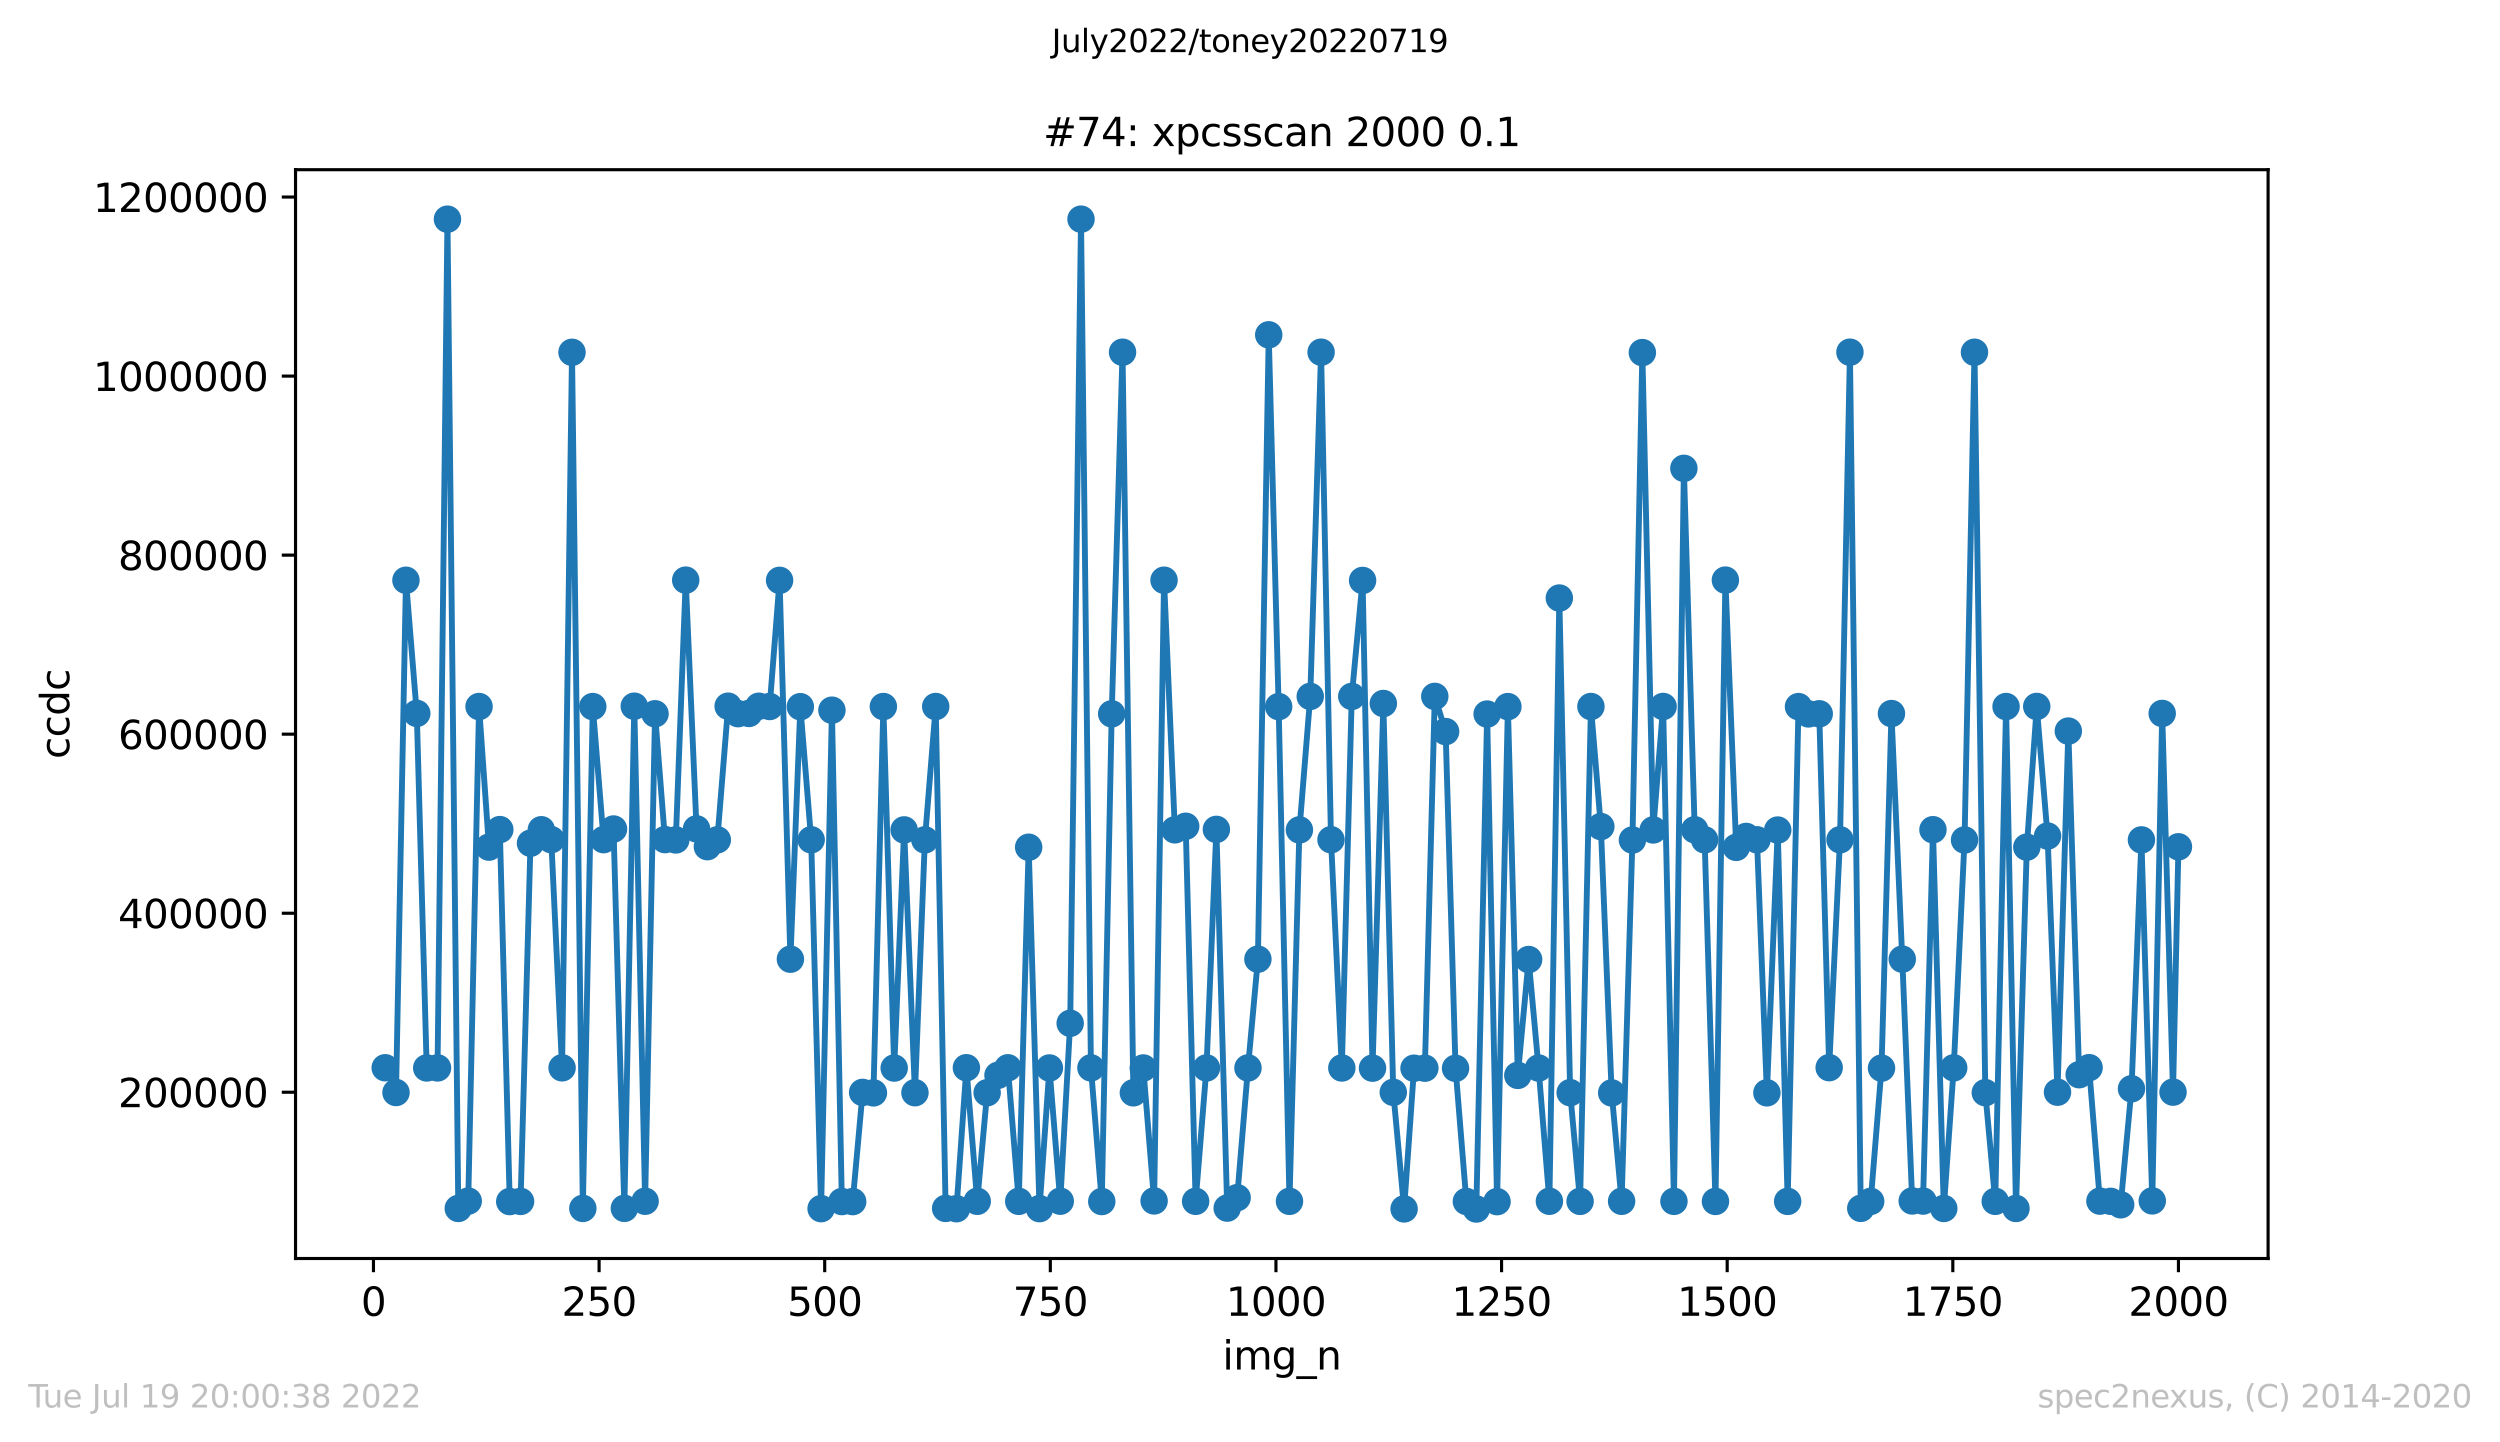 <?xml version="1.0" encoding="utf-8" standalone="no"?>
<!DOCTYPE svg PUBLIC "-//W3C//DTD SVG 1.1//EN"
  "http://www.w3.org/Graphics/SVG/1.1/DTD/svg11.dtd">
<svg xmlns:xlink="http://www.w3.org/1999/xlink" width="636.48pt" height="367.2pt" viewBox="0 0 636.48 367.2" xmlns="http://www.w3.org/2000/svg" version="1.1">
 <defs>
  <style type="text/css">*{stroke-linejoin: round; stroke-linecap: butt}</style>
 </defs>
 <g id="figure_1">
  <g id="patch_1">
   <path d="M 0 367.2 
L 636.48 367.2 
L 636.48 0 
L 0 0 
z
" style="fill: #ffffff"/>
  </g>
  <g id="axes_1">
   <g id="patch_2">
    <path d="M 75.24 320.4 
L 577.44 320.4 
L 577.44 43.2 
L 75.24 43.2 
z
" style="fill: #ffffff"/>
   </g>
   <g id="matplotlib.axis_1">
    <g id="xtick_1">
     <g id="line2d_1">
      <defs>
       <path id="m030864b916" d="M 0 0 
L 0 3.5 
" style="stroke: #000000; stroke-width: 0.8"/>
      </defs>
      <g>
       <use xlink:href="#m030864b916" x="95.08" y="320.4" style="stroke: #000000; stroke-width: 0.8"/>
      </g>
     </g>
     <g id="text_1">
      <!-- 0 -->
      <g transform="translate(91.899 334.998)scale(0.1 -0.1)">
       <defs>
        <path id="DejaVuSans-30" d="M 2034 4250 
Q 1547 4250 1301 3770 
Q 1056 3291 1056 2328 
Q 1056 1369 1301 889 
Q 1547 409 2034 409 
Q 2525 409 2770 889 
Q 3016 1369 3016 2328 
Q 3016 3291 2770 3770 
Q 2525 4250 2034 4250 
z
M 2034 4750 
Q 2819 4750 3233 4129 
Q 3647 3509 3647 2328 
Q 3647 1150 3233 529 
Q 2819 -91 2034 -91 
Q 1250 -91 836 529 
Q 422 1150 422 2328 
Q 422 3509 836 4129 
Q 1250 4750 2034 4750 
z
" transform="scale(0.016)"/>
       </defs>
       <use xlink:href="#DejaVuSans-30"/>
      </g>
     </g>
    </g>
    <g id="xtick_2">
     <g id="line2d_2">
      <g>
       <use xlink:href="#m030864b916" x="152.522" y="320.4" style="stroke: #000000; stroke-width: 0.8"/>
      </g>
     </g>
     <g id="text_2">
      <!-- 250 -->
      <g transform="translate(142.978 334.998)scale(0.1 -0.1)">
       <defs>
        <path id="DejaVuSans-32" d="M 1228 531 
L 3431 531 
L 3431 0 
L 469 0 
L 469 531 
Q 828 903 1448 1529 
Q 2069 2156 2228 2338 
Q 2531 2678 2651 2914 
Q 2772 3150 2772 3378 
Q 2772 3750 2511 3984 
Q 2250 4219 1831 4219 
Q 1534 4219 1204 4116 
Q 875 4013 500 3803 
L 500 4441 
Q 881 4594 1212 4672 
Q 1544 4750 1819 4750 
Q 2544 4750 2975 4387 
Q 3406 4025 3406 3419 
Q 3406 3131 3298 2873 
Q 3191 2616 2906 2266 
Q 2828 2175 2409 1742 
Q 1991 1309 1228 531 
z
" transform="scale(0.016)"/>
        <path id="DejaVuSans-35" d="M 691 4666 
L 3169 4666 
L 3169 4134 
L 1269 4134 
L 1269 2991 
Q 1406 3038 1543 3061 
Q 1681 3084 1819 3084 
Q 2600 3084 3056 2656 
Q 3513 2228 3513 1497 
Q 3513 744 3044 326 
Q 2575 -91 1722 -91 
Q 1428 -91 1123 -41 
Q 819 9 494 109 
L 494 744 
Q 775 591 1075 516 
Q 1375 441 1709 441 
Q 2250 441 2565 725 
Q 2881 1009 2881 1497 
Q 2881 1984 2565 2268 
Q 2250 2553 1709 2553 
Q 1456 2553 1204 2497 
Q 953 2441 691 2322 
L 691 4666 
z
" transform="scale(0.016)"/>
       </defs>
       <use xlink:href="#DejaVuSans-32"/>
       <use xlink:href="#DejaVuSans-35" x="63.623"/>
       <use xlink:href="#DejaVuSans-30" x="127.246"/>
      </g>
     </g>
    </g>
    <g id="xtick_3">
     <g id="line2d_3">
      <g>
       <use xlink:href="#m030864b916" x="209.963" y="320.4" style="stroke: #000000; stroke-width: 0.8"/>
      </g>
     </g>
     <g id="text_3">
      <!-- 500 -->
      <g transform="translate(200.42 334.998)scale(0.1 -0.1)">
       <use xlink:href="#DejaVuSans-35"/>
       <use xlink:href="#DejaVuSans-30" x="63.623"/>
       <use xlink:href="#DejaVuSans-30" x="127.246"/>
      </g>
     </g>
    </g>
    <g id="xtick_4">
     <g id="line2d_4">
      <g>
       <use xlink:href="#m030864b916" x="267.405" y="320.4" style="stroke: #000000; stroke-width: 0.8"/>
      </g>
     </g>
     <g id="text_4">
      <!-- 750 -->
      <g transform="translate(257.861 334.998)scale(0.1 -0.1)">
       <defs>
        <path id="DejaVuSans-37" d="M 525 4666 
L 3525 4666 
L 3525 4397 
L 1831 0 
L 1172 0 
L 2766 4134 
L 525 4134 
L 525 4666 
z
" transform="scale(0.016)"/>
       </defs>
       <use xlink:href="#DejaVuSans-37"/>
       <use xlink:href="#DejaVuSans-35" x="63.623"/>
       <use xlink:href="#DejaVuSans-30" x="127.246"/>
      </g>
     </g>
    </g>
    <g id="xtick_5">
     <g id="line2d_5">
      <g>
       <use xlink:href="#m030864b916" x="324.847" y="320.4" style="stroke: #000000; stroke-width: 0.8"/>
      </g>
     </g>
     <g id="text_5">
      <!-- 1000 -->
      <g transform="translate(312.122 334.998)scale(0.1 -0.1)">
       <defs>
        <path id="DejaVuSans-31" d="M 794 531 
L 1825 531 
L 1825 4091 
L 703 3866 
L 703 4441 
L 1819 4666 
L 2450 4666 
L 2450 531 
L 3481 531 
L 3481 0 
L 794 0 
L 794 531 
z
" transform="scale(0.016)"/>
       </defs>
       <use xlink:href="#DejaVuSans-31"/>
       <use xlink:href="#DejaVuSans-30" x="63.623"/>
       <use xlink:href="#DejaVuSans-30" x="127.246"/>
       <use xlink:href="#DejaVuSans-30" x="190.869"/>
      </g>
     </g>
    </g>
    <g id="xtick_6">
     <g id="line2d_6">
      <g>
       <use xlink:href="#m030864b916" x="382.288" y="320.4" style="stroke: #000000; stroke-width: 0.8"/>
      </g>
     </g>
     <g id="text_6">
      <!-- 1250 -->
      <g transform="translate(369.563 334.998)scale(0.1 -0.1)">
       <use xlink:href="#DejaVuSans-31"/>
       <use xlink:href="#DejaVuSans-32" x="63.623"/>
       <use xlink:href="#DejaVuSans-35" x="127.246"/>
       <use xlink:href="#DejaVuSans-30" x="190.869"/>
      </g>
     </g>
    </g>
    <g id="xtick_7">
     <g id="line2d_7">
      <g>
       <use xlink:href="#m030864b916" x="439.73" y="320.4" style="stroke: #000000; stroke-width: 0.8"/>
      </g>
     </g>
     <g id="text_7">
      <!-- 1500 -->
      <g transform="translate(427.005 334.998)scale(0.1 -0.1)">
       <use xlink:href="#DejaVuSans-31"/>
       <use xlink:href="#DejaVuSans-35" x="63.623"/>
       <use xlink:href="#DejaVuSans-30" x="127.246"/>
       <use xlink:href="#DejaVuSans-30" x="190.869"/>
      </g>
     </g>
    </g>
    <g id="xtick_8">
     <g id="line2d_8">
      <g>
       <use xlink:href="#m030864b916" x="497.171" y="320.4" style="stroke: #000000; stroke-width: 0.8"/>
      </g>
     </g>
     <g id="text_8">
      <!-- 1750 -->
      <g transform="translate(484.446 334.998)scale(0.1 -0.1)">
       <use xlink:href="#DejaVuSans-31"/>
       <use xlink:href="#DejaVuSans-37" x="63.623"/>
       <use xlink:href="#DejaVuSans-35" x="127.246"/>
       <use xlink:href="#DejaVuSans-30" x="190.869"/>
      </g>
     </g>
    </g>
    <g id="xtick_9">
     <g id="line2d_9">
      <g>
       <use xlink:href="#m030864b916" x="554.613" y="320.4" style="stroke: #000000; stroke-width: 0.8"/>
      </g>
     </g>
     <g id="text_9">
      <!-- 2000 -->
      <g transform="translate(541.888 334.998)scale(0.1 -0.1)">
       <use xlink:href="#DejaVuSans-32"/>
       <use xlink:href="#DejaVuSans-30" x="63.623"/>
       <use xlink:href="#DejaVuSans-30" x="127.246"/>
       <use xlink:href="#DejaVuSans-30" x="190.869"/>
      </g>
     </g>
    </g>
    <g id="text_10">
     <!-- img_n -->
     <g transform="translate(311.238 348.677)scale(0.1 -0.1)">
      <defs>
       <path id="DejaVuSans-69" d="M 603 3500 
L 1178 3500 
L 1178 0 
L 603 0 
L 603 3500 
z
M 603 4863 
L 1178 4863 
L 1178 4134 
L 603 4134 
L 603 4863 
z
" transform="scale(0.016)"/>
       <path id="DejaVuSans-6d" d="M 3328 2828 
Q 3544 3216 3844 3400 
Q 4144 3584 4550 3584 
Q 5097 3584 5394 3201 
Q 5691 2819 5691 2113 
L 5691 0 
L 5113 0 
L 5113 2094 
Q 5113 2597 4934 2840 
Q 4756 3084 4391 3084 
Q 3944 3084 3684 2787 
Q 3425 2491 3425 1978 
L 3425 0 
L 2847 0 
L 2847 2094 
Q 2847 2600 2669 2842 
Q 2491 3084 2119 3084 
Q 1678 3084 1418 2786 
Q 1159 2488 1159 1978 
L 1159 0 
L 581 0 
L 581 3500 
L 1159 3500 
L 1159 2956 
Q 1356 3278 1631 3431 
Q 1906 3584 2284 3584 
Q 2666 3584 2933 3390 
Q 3200 3197 3328 2828 
z
" transform="scale(0.016)"/>
       <path id="DejaVuSans-67" d="M 2906 1791 
Q 2906 2416 2648 2759 
Q 2391 3103 1925 3103 
Q 1463 3103 1205 2759 
Q 947 2416 947 1791 
Q 947 1169 1205 825 
Q 1463 481 1925 481 
Q 2391 481 2648 825 
Q 2906 1169 2906 1791 
z
M 3481 434 
Q 3481 -459 3084 -895 
Q 2688 -1331 1869 -1331 
Q 1566 -1331 1297 -1286 
Q 1028 -1241 775 -1147 
L 775 -588 
Q 1028 -725 1275 -790 
Q 1522 -856 1778 -856 
Q 2344 -856 2625 -561 
Q 2906 -266 2906 331 
L 2906 616 
Q 2728 306 2450 153 
Q 2172 0 1784 0 
Q 1141 0 747 490 
Q 353 981 353 1791 
Q 353 2603 747 3093 
Q 1141 3584 1784 3584 
Q 2172 3584 2450 3431 
Q 2728 3278 2906 2969 
L 2906 3500 
L 3481 3500 
L 3481 434 
z
" transform="scale(0.016)"/>
       <path id="DejaVuSans-5f" d="M 3263 -1063 
L 3263 -1509 
L -63 -1509 
L -63 -1063 
L 3263 -1063 
z
" transform="scale(0.016)"/>
       <path id="DejaVuSans-6e" d="M 3513 2113 
L 3513 0 
L 2938 0 
L 2938 2094 
Q 2938 2591 2744 2837 
Q 2550 3084 2163 3084 
Q 1697 3084 1428 2787 
Q 1159 2491 1159 1978 
L 1159 0 
L 581 0 
L 581 3500 
L 1159 3500 
L 1159 2956 
Q 1366 3272 1645 3428 
Q 1925 3584 2291 3584 
Q 2894 3584 3203 3211 
Q 3513 2838 3513 2113 
z
" transform="scale(0.016)"/>
      </defs>
      <use xlink:href="#DejaVuSans-69"/>
      <use xlink:href="#DejaVuSans-6d" x="27.783"/>
      <use xlink:href="#DejaVuSans-67" x="125.195"/>
      <use xlink:href="#DejaVuSans-5f" x="188.672"/>
      <use xlink:href="#DejaVuSans-6e" x="238.672"/>
     </g>
    </g>
   </g>
   <g id="matplotlib.axis_2">
    <g id="ytick_1">
     <g id="line2d_10">
      <defs>
       <path id="m5f4b73b785" d="M 0 0 
L -3.5 0 
" style="stroke: #000000; stroke-width: 0.8"/>
      </defs>
      <g>
       <use xlink:href="#m5f4b73b785" x="75.24" y="278.078" style="stroke: #000000; stroke-width: 0.8"/>
      </g>
     </g>
     <g id="text_11">
      <!-- 200000 -->
      <g transform="translate(30.065 281.877)scale(0.1 -0.1)">
       <use xlink:href="#DejaVuSans-32"/>
       <use xlink:href="#DejaVuSans-30" x="63.623"/>
       <use xlink:href="#DejaVuSans-30" x="127.246"/>
       <use xlink:href="#DejaVuSans-30" x="190.869"/>
       <use xlink:href="#DejaVuSans-30" x="254.492"/>
       <use xlink:href="#DejaVuSans-30" x="318.115"/>
      </g>
     </g>
    </g>
    <g id="ytick_2">
     <g id="line2d_11">
      <g>
       <use xlink:href="#m5f4b73b785" x="75.24" y="232.496" style="stroke: #000000; stroke-width: 0.8"/>
      </g>
     </g>
     <g id="text_12">
      <!-- 400000 -->
      <g transform="translate(30.065 236.295)scale(0.1 -0.1)">
       <defs>
        <path id="DejaVuSans-34" d="M 2419 4116 
L 825 1625 
L 2419 1625 
L 2419 4116 
z
M 2253 4666 
L 3047 4666 
L 3047 1625 
L 3713 1625 
L 3713 1100 
L 3047 1100 
L 3047 0 
L 2419 0 
L 2419 1100 
L 313 1100 
L 313 1709 
L 2253 4666 
z
" transform="scale(0.016)"/>
       </defs>
       <use xlink:href="#DejaVuSans-34"/>
       <use xlink:href="#DejaVuSans-30" x="63.623"/>
       <use xlink:href="#DejaVuSans-30" x="127.246"/>
       <use xlink:href="#DejaVuSans-30" x="190.869"/>
       <use xlink:href="#DejaVuSans-30" x="254.492"/>
       <use xlink:href="#DejaVuSans-30" x="318.115"/>
      </g>
     </g>
    </g>
    <g id="ytick_3">
     <g id="line2d_12">
      <g>
       <use xlink:href="#m5f4b73b785" x="75.24" y="186.914" style="stroke: #000000; stroke-width: 0.8"/>
      </g>
     </g>
     <g id="text_13">
      <!-- 600000 -->
      <g transform="translate(30.065 190.713)scale(0.1 -0.1)">
       <defs>
        <path id="DejaVuSans-36" d="M 2113 2584 
Q 1688 2584 1439 2293 
Q 1191 2003 1191 1497 
Q 1191 994 1439 701 
Q 1688 409 2113 409 
Q 2538 409 2786 701 
Q 3034 994 3034 1497 
Q 3034 2003 2786 2293 
Q 2538 2584 2113 2584 
z
M 3366 4563 
L 3366 3988 
Q 3128 4100 2886 4159 
Q 2644 4219 2406 4219 
Q 1781 4219 1451 3797 
Q 1122 3375 1075 2522 
Q 1259 2794 1537 2939 
Q 1816 3084 2150 3084 
Q 2853 3084 3261 2657 
Q 3669 2231 3669 1497 
Q 3669 778 3244 343 
Q 2819 -91 2113 -91 
Q 1303 -91 875 529 
Q 447 1150 447 2328 
Q 447 3434 972 4092 
Q 1497 4750 2381 4750 
Q 2619 4750 2861 4703 
Q 3103 4656 3366 4563 
z
" transform="scale(0.016)"/>
       </defs>
       <use xlink:href="#DejaVuSans-36"/>
       <use xlink:href="#DejaVuSans-30" x="63.623"/>
       <use xlink:href="#DejaVuSans-30" x="127.246"/>
       <use xlink:href="#DejaVuSans-30" x="190.869"/>
       <use xlink:href="#DejaVuSans-30" x="254.492"/>
       <use xlink:href="#DejaVuSans-30" x="318.115"/>
      </g>
     </g>
    </g>
    <g id="ytick_4">
     <g id="line2d_13">
      <g>
       <use xlink:href="#m5f4b73b785" x="75.24" y="141.332" style="stroke: #000000; stroke-width: 0.8"/>
      </g>
     </g>
     <g id="text_14">
      <!-- 800000 -->
      <g transform="translate(30.065 145.131)scale(0.1 -0.1)">
       <defs>
        <path id="DejaVuSans-38" d="M 2034 2216 
Q 1584 2216 1326 1975 
Q 1069 1734 1069 1313 
Q 1069 891 1326 650 
Q 1584 409 2034 409 
Q 2484 409 2743 651 
Q 3003 894 3003 1313 
Q 3003 1734 2745 1975 
Q 2488 2216 2034 2216 
z
M 1403 2484 
Q 997 2584 770 2862 
Q 544 3141 544 3541 
Q 544 4100 942 4425 
Q 1341 4750 2034 4750 
Q 2731 4750 3128 4425 
Q 3525 4100 3525 3541 
Q 3525 3141 3298 2862 
Q 3072 2584 2669 2484 
Q 3125 2378 3379 2068 
Q 3634 1759 3634 1313 
Q 3634 634 3220 271 
Q 2806 -91 2034 -91 
Q 1263 -91 848 271 
Q 434 634 434 1313 
Q 434 1759 690 2068 
Q 947 2378 1403 2484 
z
M 1172 3481 
Q 1172 3119 1398 2916 
Q 1625 2713 2034 2713 
Q 2441 2713 2670 2916 
Q 2900 3119 2900 3481 
Q 2900 3844 2670 4047 
Q 2441 4250 2034 4250 
Q 1625 4250 1398 4047 
Q 1172 3844 1172 3481 
z
" transform="scale(0.016)"/>
       </defs>
       <use xlink:href="#DejaVuSans-38"/>
       <use xlink:href="#DejaVuSans-30" x="63.623"/>
       <use xlink:href="#DejaVuSans-30" x="127.246"/>
       <use xlink:href="#DejaVuSans-30" x="190.869"/>
       <use xlink:href="#DejaVuSans-30" x="254.492"/>
       <use xlink:href="#DejaVuSans-30" x="318.115"/>
      </g>
     </g>
    </g>
    <g id="ytick_5">
     <g id="line2d_14">
      <g>
       <use xlink:href="#m5f4b73b785" x="75.24" y="95.75" style="stroke: #000000; stroke-width: 0.8"/>
      </g>
     </g>
     <g id="text_15">
      <!-- 1000000 -->
      <g transform="translate(23.703 99.549)scale(0.1 -0.1)">
       <use xlink:href="#DejaVuSans-31"/>
       <use xlink:href="#DejaVuSans-30" x="63.623"/>
       <use xlink:href="#DejaVuSans-30" x="127.246"/>
       <use xlink:href="#DejaVuSans-30" x="190.869"/>
       <use xlink:href="#DejaVuSans-30" x="254.492"/>
       <use xlink:href="#DejaVuSans-30" x="318.115"/>
       <use xlink:href="#DejaVuSans-30" x="381.738"/>
      </g>
     </g>
    </g>
    <g id="ytick_6">
     <g id="line2d_15">
      <g>
       <use xlink:href="#m5f4b73b785" x="75.24" y="50.168" style="stroke: #000000; stroke-width: 0.8"/>
      </g>
     </g>
     <g id="text_16">
      <!-- 1200000 -->
      <g transform="translate(23.703 53.967)scale(0.1 -0.1)">
       <use xlink:href="#DejaVuSans-31"/>
       <use xlink:href="#DejaVuSans-32" x="63.623"/>
       <use xlink:href="#DejaVuSans-30" x="127.246"/>
       <use xlink:href="#DejaVuSans-30" x="190.869"/>
       <use xlink:href="#DejaVuSans-30" x="254.492"/>
       <use xlink:href="#DejaVuSans-30" x="318.115"/>
       <use xlink:href="#DejaVuSans-30" x="381.738"/>
      </g>
     </g>
    </g>
    <g id="text_17">
     <!-- ccdc -->
     <g transform="translate(17.623 193.222)rotate(-90)scale(0.1 -0.1)">
      <defs>
       <path id="DejaVuSans-63" d="M 3122 3366 
L 3122 2828 
Q 2878 2963 2633 3030 
Q 2388 3097 2138 3097 
Q 1578 3097 1268 2742 
Q 959 2388 959 1747 
Q 959 1106 1268 751 
Q 1578 397 2138 397 
Q 2388 397 2633 464 
Q 2878 531 3122 666 
L 3122 134 
Q 2881 22 2623 -34 
Q 2366 -91 2075 -91 
Q 1284 -91 818 406 
Q 353 903 353 1747 
Q 353 2603 823 3093 
Q 1294 3584 2113 3584 
Q 2378 3584 2631 3529 
Q 2884 3475 3122 3366 
z
" transform="scale(0.016)"/>
       <path id="DejaVuSans-64" d="M 2906 2969 
L 2906 4863 
L 3481 4863 
L 3481 0 
L 2906 0 
L 2906 525 
Q 2725 213 2448 61 
Q 2172 -91 1784 -91 
Q 1150 -91 751 415 
Q 353 922 353 1747 
Q 353 2572 751 3078 
Q 1150 3584 1784 3584 
Q 2172 3584 2448 3432 
Q 2725 3281 2906 2969 
z
M 947 1747 
Q 947 1113 1208 752 
Q 1469 391 1925 391 
Q 2381 391 2643 752 
Q 2906 1113 2906 1747 
Q 2906 2381 2643 2742 
Q 2381 3103 1925 3103 
Q 1469 3103 1208 2742 
Q 947 2381 947 1747 
z
" transform="scale(0.016)"/>
      </defs>
      <use xlink:href="#DejaVuSans-63"/>
      <use xlink:href="#DejaVuSans-63" x="54.98"/>
      <use xlink:href="#DejaVuSans-64" x="109.961"/>
      <use xlink:href="#DejaVuSans-63" x="173.438"/>
     </g>
    </g>
   </g>
   <g id="line2d_16">
    <path d="M 98.067 271.844 
L 100.824 278.144 
L 103.352 147.73 
L 106.109 181.623 
L 108.637 271.89 
L 111.394 271.878 
L 113.921 55.803 
L 116.678 307.659 
L 119.206 305.781 
L 121.963 179.879 
L 124.49 215.672 
L 127.248 211.209 
L 129.775 305.906 
L 132.532 305.87 
L 135.06 214.675 
L 137.817 211.246 
L 140.344 213.778 
L 143.101 271.857 
L 145.629 89.696 
L 148.386 307.651 
L 150.913 179.891 
L 153.671 213.769 
L 156.198 211.057 
L 158.955 307.635 
L 161.483 179.794 
L 164.24 305.826 
L 166.767 181.721 
L 169.295 213.756 
L 172.052 213.84 
L 174.579 147.698 
L 177.337 211.022 
L 180.094 215.554 
L 182.621 213.814 
L 185.378 179.792 
L 187.906 181.694 
L 190.663 181.639 
L 193.19 179.806 
L 195.948 179.871 
L 198.475 147.751 
L 201.232 244.206 
L 203.76 179.92 
L 206.517 213.802 
L 209.044 307.712 
L 211.802 180.81 
L 214.329 305.909 
L 217.086 305.917 
L 219.614 278.117 
L 222.371 278.234 
L 224.898 179.879 
L 227.655 271.916 
L 230.183 211.288 
L 232.94 278.193 
L 235.467 213.822 
L 238.225 179.878 
L 240.752 307.651 
L 243.509 307.725 
L 246.037 271.834 
L 248.794 305.842 
L 251.321 278.199 
L 254.079 273.768 
L 256.606 271.851 
L 259.363 305.85 
L 261.891 215.7 
L 264.648 307.71 
L 267.175 271.896 
L 269.932 305.818 
L 272.46 260.524 
L 275.217 55.8 
L 277.744 271.87 
L 280.502 305.899 
L 283.029 181.733 
L 285.786 89.673 
L 288.543 278.221 
L 291.071 271.898 
L 293.828 305.745 
L 296.356 147.718 
L 299.113 211.271 
L 301.87 210.36 
L 304.397 305.845 
L 307.155 271.885 
L 309.682 211.152 
L 312.439 307.573 
L 314.967 304.916 
L 317.724 271.886 
L 320.251 244.196 
L 323.008 85.241 
L 325.536 179.9 
L 328.293 305.85 
L 330.82 211.291 
L 333.578 177.303 
L 336.335 89.666 
L 338.862 213.789 
L 341.619 271.897 
L 344.147 177.306 
L 346.904 147.781 
L 349.432 271.945 
L 352.189 179.106 
L 354.716 278.098 
L 357.473 307.776 
L 360.001 271.961 
L 362.758 271.951 
L 365.285 177.296 
L 368.043 186.256 
L 370.57 271.985 
L 373.327 305.884 
L 375.855 307.8 
L 378.612 181.794 
L 381.139 305.927 
L 383.896 179.897 
L 386.424 273.784 
L 389.181 244.291 
L 391.708 271.916 
L 394.466 305.832 
L 396.993 152.255 
L 399.75 278.182 
L 402.278 305.856 
L 405.035 179.878 
L 407.562 210.434 
L 410.32 278.244 
L 412.847 305.838 
L 415.604 213.865 
L 418.132 89.765 
L 420.889 211.294 
L 423.416 179.863 
L 426.173 305.852 
L 428.701 119.234 
L 431.458 211.253 
L 433.985 213.809 
L 436.743 305.875 
L 439.27 147.692 
L 442.027 215.732 
L 444.555 212.951 
L 447.312 213.807 
L 449.839 278.223 
L 452.597 211.327 
L 455.124 305.86 
L 457.881 179.9 
L 460.409 181.752 
L 463.166 181.728 
L 465.693 271.817 
L 468.45 213.802 
L 470.978 89.669 
L 473.735 307.636 
L 476.262 305.858 
L 479.02 271.936 
L 481.547 181.67 
L 484.304 244.193 
L 486.832 305.753 
L 489.589 305.78 
L 492.116 211.24 
L 494.874 307.664 
L 497.401 271.863 
L 500.158 213.853 
L 502.686 89.684 
L 505.443 278.185 
L 507.97 305.851 
L 510.727 179.879 
L 513.255 307.665 
L 516.012 215.679 
L 518.539 179.858 
L 521.297 212.847 
L 523.824 278.066 
L 526.581 186.13 
L 529.338 273.61 
L 531.866 271.822 
L 534.623 305.796 
L 537.38 305.855 
L 539.908 306.731 
L 542.665 277.196 
L 545.192 213.831 
L 547.95 305.735 
L 550.477 181.638 
L 553.234 278.049 
L 554.613 215.586 
L 554.613 215.586 
" clip-path="url(#pfcffccefd2)" style="fill: none; stroke: #1f77b4; stroke-width: 1.5; stroke-linecap: square"/>
    <defs>
     <path id="m203ebe26e0" d="M 0 3 
C 0.796 3 1.559 2.684 2.121 2.121 
C 2.684 1.559 3 0.796 3 0 
C 3 -0.796 2.684 -1.559 2.121 -2.121 
C 1.559 -2.684 0.796 -3 0 -3 
C -0.796 -3 -1.559 -2.684 -2.121 -2.121 
C -2.684 -1.559 -3 -0.796 -3 0 
C -3 0.796 -2.684 1.559 -2.121 2.121 
C -1.559 2.684 -0.796 3 0 3 
z
" style="stroke: #1f77b4"/>
    </defs>
    <g clip-path="url(#pfcffccefd2)">
     <use xlink:href="#m203ebe26e0" x="98.067" y="271.844" style="fill: #1f77b4; stroke: #1f77b4"/>
     <use xlink:href="#m203ebe26e0" x="100.824" y="278.144" style="fill: #1f77b4; stroke: #1f77b4"/>
     <use xlink:href="#m203ebe26e0" x="103.352" y="147.73" style="fill: #1f77b4; stroke: #1f77b4"/>
     <use xlink:href="#m203ebe26e0" x="106.109" y="181.623" style="fill: #1f77b4; stroke: #1f77b4"/>
     <use xlink:href="#m203ebe26e0" x="108.637" y="271.89" style="fill: #1f77b4; stroke: #1f77b4"/>
     <use xlink:href="#m203ebe26e0" x="111.394" y="271.878" style="fill: #1f77b4; stroke: #1f77b4"/>
     <use xlink:href="#m203ebe26e0" x="113.921" y="55.803" style="fill: #1f77b4; stroke: #1f77b4"/>
     <use xlink:href="#m203ebe26e0" x="116.678" y="307.659" style="fill: #1f77b4; stroke: #1f77b4"/>
     <use xlink:href="#m203ebe26e0" x="119.206" y="305.781" style="fill: #1f77b4; stroke: #1f77b4"/>
     <use xlink:href="#m203ebe26e0" x="121.963" y="179.879" style="fill: #1f77b4; stroke: #1f77b4"/>
     <use xlink:href="#m203ebe26e0" x="124.49" y="215.672" style="fill: #1f77b4; stroke: #1f77b4"/>
     <use xlink:href="#m203ebe26e0" x="127.248" y="211.209" style="fill: #1f77b4; stroke: #1f77b4"/>
     <use xlink:href="#m203ebe26e0" x="129.775" y="305.906" style="fill: #1f77b4; stroke: #1f77b4"/>
     <use xlink:href="#m203ebe26e0" x="132.532" y="305.87" style="fill: #1f77b4; stroke: #1f77b4"/>
     <use xlink:href="#m203ebe26e0" x="135.06" y="214.675" style="fill: #1f77b4; stroke: #1f77b4"/>
     <use xlink:href="#m203ebe26e0" x="137.817" y="211.246" style="fill: #1f77b4; stroke: #1f77b4"/>
     <use xlink:href="#m203ebe26e0" x="140.344" y="213.778" style="fill: #1f77b4; stroke: #1f77b4"/>
     <use xlink:href="#m203ebe26e0" x="143.101" y="271.857" style="fill: #1f77b4; stroke: #1f77b4"/>
     <use xlink:href="#m203ebe26e0" x="145.629" y="89.696" style="fill: #1f77b4; stroke: #1f77b4"/>
     <use xlink:href="#m203ebe26e0" x="148.386" y="307.651" style="fill: #1f77b4; stroke: #1f77b4"/>
     <use xlink:href="#m203ebe26e0" x="150.913" y="179.891" style="fill: #1f77b4; stroke: #1f77b4"/>
     <use xlink:href="#m203ebe26e0" x="153.671" y="213.769" style="fill: #1f77b4; stroke: #1f77b4"/>
     <use xlink:href="#m203ebe26e0" x="156.198" y="211.057" style="fill: #1f77b4; stroke: #1f77b4"/>
     <use xlink:href="#m203ebe26e0" x="158.955" y="307.635" style="fill: #1f77b4; stroke: #1f77b4"/>
     <use xlink:href="#m203ebe26e0" x="161.483" y="179.794" style="fill: #1f77b4; stroke: #1f77b4"/>
     <use xlink:href="#m203ebe26e0" x="164.24" y="305.826" style="fill: #1f77b4; stroke: #1f77b4"/>
     <use xlink:href="#m203ebe26e0" x="166.767" y="181.721" style="fill: #1f77b4; stroke: #1f77b4"/>
     <use xlink:href="#m203ebe26e0" x="169.295" y="213.756" style="fill: #1f77b4; stroke: #1f77b4"/>
     <use xlink:href="#m203ebe26e0" x="172.052" y="213.84" style="fill: #1f77b4; stroke: #1f77b4"/>
     <use xlink:href="#m203ebe26e0" x="174.579" y="147.698" style="fill: #1f77b4; stroke: #1f77b4"/>
     <use xlink:href="#m203ebe26e0" x="177.337" y="211.022" style="fill: #1f77b4; stroke: #1f77b4"/>
     <use xlink:href="#m203ebe26e0" x="180.094" y="215.554" style="fill: #1f77b4; stroke: #1f77b4"/>
     <use xlink:href="#m203ebe26e0" x="182.621" y="213.814" style="fill: #1f77b4; stroke: #1f77b4"/>
     <use xlink:href="#m203ebe26e0" x="185.378" y="179.792" style="fill: #1f77b4; stroke: #1f77b4"/>
     <use xlink:href="#m203ebe26e0" x="187.906" y="181.694" style="fill: #1f77b4; stroke: #1f77b4"/>
     <use xlink:href="#m203ebe26e0" x="190.663" y="181.639" style="fill: #1f77b4; stroke: #1f77b4"/>
     <use xlink:href="#m203ebe26e0" x="193.19" y="179.806" style="fill: #1f77b4; stroke: #1f77b4"/>
     <use xlink:href="#m203ebe26e0" x="195.948" y="179.871" style="fill: #1f77b4; stroke: #1f77b4"/>
     <use xlink:href="#m203ebe26e0" x="198.475" y="147.751" style="fill: #1f77b4; stroke: #1f77b4"/>
     <use xlink:href="#m203ebe26e0" x="201.232" y="244.206" style="fill: #1f77b4; stroke: #1f77b4"/>
     <use xlink:href="#m203ebe26e0" x="203.76" y="179.92" style="fill: #1f77b4; stroke: #1f77b4"/>
     <use xlink:href="#m203ebe26e0" x="206.517" y="213.802" style="fill: #1f77b4; stroke: #1f77b4"/>
     <use xlink:href="#m203ebe26e0" x="209.044" y="307.712" style="fill: #1f77b4; stroke: #1f77b4"/>
     <use xlink:href="#m203ebe26e0" x="211.802" y="180.81" style="fill: #1f77b4; stroke: #1f77b4"/>
     <use xlink:href="#m203ebe26e0" x="214.329" y="305.909" style="fill: #1f77b4; stroke: #1f77b4"/>
     <use xlink:href="#m203ebe26e0" x="217.086" y="305.917" style="fill: #1f77b4; stroke: #1f77b4"/>
     <use xlink:href="#m203ebe26e0" x="219.614" y="278.117" style="fill: #1f77b4; stroke: #1f77b4"/>
     <use xlink:href="#m203ebe26e0" x="222.371" y="278.234" style="fill: #1f77b4; stroke: #1f77b4"/>
     <use xlink:href="#m203ebe26e0" x="224.898" y="179.879" style="fill: #1f77b4; stroke: #1f77b4"/>
     <use xlink:href="#m203ebe26e0" x="227.655" y="271.916" style="fill: #1f77b4; stroke: #1f77b4"/>
     <use xlink:href="#m203ebe26e0" x="230.183" y="211.288" style="fill: #1f77b4; stroke: #1f77b4"/>
     <use xlink:href="#m203ebe26e0" x="232.94" y="278.193" style="fill: #1f77b4; stroke: #1f77b4"/>
     <use xlink:href="#m203ebe26e0" x="235.467" y="213.822" style="fill: #1f77b4; stroke: #1f77b4"/>
     <use xlink:href="#m203ebe26e0" x="238.225" y="179.878" style="fill: #1f77b4; stroke: #1f77b4"/>
     <use xlink:href="#m203ebe26e0" x="240.752" y="307.651" style="fill: #1f77b4; stroke: #1f77b4"/>
     <use xlink:href="#m203ebe26e0" x="243.509" y="307.725" style="fill: #1f77b4; stroke: #1f77b4"/>
     <use xlink:href="#m203ebe26e0" x="246.037" y="271.834" style="fill: #1f77b4; stroke: #1f77b4"/>
     <use xlink:href="#m203ebe26e0" x="248.794" y="305.842" style="fill: #1f77b4; stroke: #1f77b4"/>
     <use xlink:href="#m203ebe26e0" x="251.321" y="278.199" style="fill: #1f77b4; stroke: #1f77b4"/>
     <use xlink:href="#m203ebe26e0" x="254.079" y="273.768" style="fill: #1f77b4; stroke: #1f77b4"/>
     <use xlink:href="#m203ebe26e0" x="256.606" y="271.851" style="fill: #1f77b4; stroke: #1f77b4"/>
     <use xlink:href="#m203ebe26e0" x="259.363" y="305.85" style="fill: #1f77b4; stroke: #1f77b4"/>
     <use xlink:href="#m203ebe26e0" x="261.891" y="215.7" style="fill: #1f77b4; stroke: #1f77b4"/>
     <use xlink:href="#m203ebe26e0" x="264.648" y="307.71" style="fill: #1f77b4; stroke: #1f77b4"/>
     <use xlink:href="#m203ebe26e0" x="267.175" y="271.896" style="fill: #1f77b4; stroke: #1f77b4"/>
     <use xlink:href="#m203ebe26e0" x="269.932" y="305.818" style="fill: #1f77b4; stroke: #1f77b4"/>
     <use xlink:href="#m203ebe26e0" x="272.46" y="260.524" style="fill: #1f77b4; stroke: #1f77b4"/>
     <use xlink:href="#m203ebe26e0" x="275.217" y="55.8" style="fill: #1f77b4; stroke: #1f77b4"/>
     <use xlink:href="#m203ebe26e0" x="277.744" y="271.87" style="fill: #1f77b4; stroke: #1f77b4"/>
     <use xlink:href="#m203ebe26e0" x="280.502" y="305.899" style="fill: #1f77b4; stroke: #1f77b4"/>
     <use xlink:href="#m203ebe26e0" x="283.029" y="181.733" style="fill: #1f77b4; stroke: #1f77b4"/>
     <use xlink:href="#m203ebe26e0" x="285.786" y="89.673" style="fill: #1f77b4; stroke: #1f77b4"/>
     <use xlink:href="#m203ebe26e0" x="288.543" y="278.221" style="fill: #1f77b4; stroke: #1f77b4"/>
     <use xlink:href="#m203ebe26e0" x="291.071" y="271.898" style="fill: #1f77b4; stroke: #1f77b4"/>
     <use xlink:href="#m203ebe26e0" x="293.828" y="305.745" style="fill: #1f77b4; stroke: #1f77b4"/>
     <use xlink:href="#m203ebe26e0" x="296.356" y="147.718" style="fill: #1f77b4; stroke: #1f77b4"/>
     <use xlink:href="#m203ebe26e0" x="299.113" y="211.271" style="fill: #1f77b4; stroke: #1f77b4"/>
     <use xlink:href="#m203ebe26e0" x="301.87" y="210.36" style="fill: #1f77b4; stroke: #1f77b4"/>
     <use xlink:href="#m203ebe26e0" x="304.397" y="305.845" style="fill: #1f77b4; stroke: #1f77b4"/>
     <use xlink:href="#m203ebe26e0" x="307.155" y="271.885" style="fill: #1f77b4; stroke: #1f77b4"/>
     <use xlink:href="#m203ebe26e0" x="309.682" y="211.152" style="fill: #1f77b4; stroke: #1f77b4"/>
     <use xlink:href="#m203ebe26e0" x="312.439" y="307.573" style="fill: #1f77b4; stroke: #1f77b4"/>
     <use xlink:href="#m203ebe26e0" x="314.967" y="304.916" style="fill: #1f77b4; stroke: #1f77b4"/>
     <use xlink:href="#m203ebe26e0" x="317.724" y="271.886" style="fill: #1f77b4; stroke: #1f77b4"/>
     <use xlink:href="#m203ebe26e0" x="320.251" y="244.196" style="fill: #1f77b4; stroke: #1f77b4"/>
     <use xlink:href="#m203ebe26e0" x="323.008" y="85.241" style="fill: #1f77b4; stroke: #1f77b4"/>
     <use xlink:href="#m203ebe26e0" x="325.536" y="179.9" style="fill: #1f77b4; stroke: #1f77b4"/>
     <use xlink:href="#m203ebe26e0" x="328.293" y="305.85" style="fill: #1f77b4; stroke: #1f77b4"/>
     <use xlink:href="#m203ebe26e0" x="330.82" y="211.291" style="fill: #1f77b4; stroke: #1f77b4"/>
     <use xlink:href="#m203ebe26e0" x="333.578" y="177.303" style="fill: #1f77b4; stroke: #1f77b4"/>
     <use xlink:href="#m203ebe26e0" x="336.335" y="89.666" style="fill: #1f77b4; stroke: #1f77b4"/>
     <use xlink:href="#m203ebe26e0" x="338.862" y="213.789" style="fill: #1f77b4; stroke: #1f77b4"/>
     <use xlink:href="#m203ebe26e0" x="341.619" y="271.897" style="fill: #1f77b4; stroke: #1f77b4"/>
     <use xlink:href="#m203ebe26e0" x="344.147" y="177.306" style="fill: #1f77b4; stroke: #1f77b4"/>
     <use xlink:href="#m203ebe26e0" x="346.904" y="147.781" style="fill: #1f77b4; stroke: #1f77b4"/>
     <use xlink:href="#m203ebe26e0" x="349.432" y="271.945" style="fill: #1f77b4; stroke: #1f77b4"/>
     <use xlink:href="#m203ebe26e0" x="352.189" y="179.106" style="fill: #1f77b4; stroke: #1f77b4"/>
     <use xlink:href="#m203ebe26e0" x="354.716" y="278.098" style="fill: #1f77b4; stroke: #1f77b4"/>
     <use xlink:href="#m203ebe26e0" x="357.473" y="307.776" style="fill: #1f77b4; stroke: #1f77b4"/>
     <use xlink:href="#m203ebe26e0" x="360.001" y="271.961" style="fill: #1f77b4; stroke: #1f77b4"/>
     <use xlink:href="#m203ebe26e0" x="362.758" y="271.951" style="fill: #1f77b4; stroke: #1f77b4"/>
     <use xlink:href="#m203ebe26e0" x="365.285" y="177.296" style="fill: #1f77b4; stroke: #1f77b4"/>
     <use xlink:href="#m203ebe26e0" x="368.043" y="186.256" style="fill: #1f77b4; stroke: #1f77b4"/>
     <use xlink:href="#m203ebe26e0" x="370.57" y="271.985" style="fill: #1f77b4; stroke: #1f77b4"/>
     <use xlink:href="#m203ebe26e0" x="373.327" y="305.884" style="fill: #1f77b4; stroke: #1f77b4"/>
     <use xlink:href="#m203ebe26e0" x="375.855" y="307.8" style="fill: #1f77b4; stroke: #1f77b4"/>
     <use xlink:href="#m203ebe26e0" x="378.612" y="181.794" style="fill: #1f77b4; stroke: #1f77b4"/>
     <use xlink:href="#m203ebe26e0" x="381.139" y="305.927" style="fill: #1f77b4; stroke: #1f77b4"/>
     <use xlink:href="#m203ebe26e0" x="383.896" y="179.897" style="fill: #1f77b4; stroke: #1f77b4"/>
     <use xlink:href="#m203ebe26e0" x="386.424" y="273.784" style="fill: #1f77b4; stroke: #1f77b4"/>
     <use xlink:href="#m203ebe26e0" x="389.181" y="244.291" style="fill: #1f77b4; stroke: #1f77b4"/>
     <use xlink:href="#m203ebe26e0" x="391.708" y="271.916" style="fill: #1f77b4; stroke: #1f77b4"/>
     <use xlink:href="#m203ebe26e0" x="394.466" y="305.832" style="fill: #1f77b4; stroke: #1f77b4"/>
     <use xlink:href="#m203ebe26e0" x="396.993" y="152.255" style="fill: #1f77b4; stroke: #1f77b4"/>
     <use xlink:href="#m203ebe26e0" x="399.75" y="278.182" style="fill: #1f77b4; stroke: #1f77b4"/>
     <use xlink:href="#m203ebe26e0" x="402.278" y="305.856" style="fill: #1f77b4; stroke: #1f77b4"/>
     <use xlink:href="#m203ebe26e0" x="405.035" y="179.878" style="fill: #1f77b4; stroke: #1f77b4"/>
     <use xlink:href="#m203ebe26e0" x="407.562" y="210.434" style="fill: #1f77b4; stroke: #1f77b4"/>
     <use xlink:href="#m203ebe26e0" x="410.32" y="278.244" style="fill: #1f77b4; stroke: #1f77b4"/>
     <use xlink:href="#m203ebe26e0" x="412.847" y="305.838" style="fill: #1f77b4; stroke: #1f77b4"/>
     <use xlink:href="#m203ebe26e0" x="415.604" y="213.865" style="fill: #1f77b4; stroke: #1f77b4"/>
     <use xlink:href="#m203ebe26e0" x="418.132" y="89.765" style="fill: #1f77b4; stroke: #1f77b4"/>
     <use xlink:href="#m203ebe26e0" x="420.889" y="211.294" style="fill: #1f77b4; stroke: #1f77b4"/>
     <use xlink:href="#m203ebe26e0" x="423.416" y="179.863" style="fill: #1f77b4; stroke: #1f77b4"/>
     <use xlink:href="#m203ebe26e0" x="426.173" y="305.852" style="fill: #1f77b4; stroke: #1f77b4"/>
     <use xlink:href="#m203ebe26e0" x="428.701" y="119.234" style="fill: #1f77b4; stroke: #1f77b4"/>
     <use xlink:href="#m203ebe26e0" x="431.458" y="211.253" style="fill: #1f77b4; stroke: #1f77b4"/>
     <use xlink:href="#m203ebe26e0" x="433.985" y="213.809" style="fill: #1f77b4; stroke: #1f77b4"/>
     <use xlink:href="#m203ebe26e0" x="436.743" y="305.875" style="fill: #1f77b4; stroke: #1f77b4"/>
     <use xlink:href="#m203ebe26e0" x="439.27" y="147.692" style="fill: #1f77b4; stroke: #1f77b4"/>
     <use xlink:href="#m203ebe26e0" x="442.027" y="215.732" style="fill: #1f77b4; stroke: #1f77b4"/>
     <use xlink:href="#m203ebe26e0" x="444.555" y="212.951" style="fill: #1f77b4; stroke: #1f77b4"/>
     <use xlink:href="#m203ebe26e0" x="447.312" y="213.807" style="fill: #1f77b4; stroke: #1f77b4"/>
     <use xlink:href="#m203ebe26e0" x="449.839" y="278.223" style="fill: #1f77b4; stroke: #1f77b4"/>
     <use xlink:href="#m203ebe26e0" x="452.597" y="211.327" style="fill: #1f77b4; stroke: #1f77b4"/>
     <use xlink:href="#m203ebe26e0" x="455.124" y="305.86" style="fill: #1f77b4; stroke: #1f77b4"/>
     <use xlink:href="#m203ebe26e0" x="457.881" y="179.9" style="fill: #1f77b4; stroke: #1f77b4"/>
     <use xlink:href="#m203ebe26e0" x="460.409" y="181.752" style="fill: #1f77b4; stroke: #1f77b4"/>
     <use xlink:href="#m203ebe26e0" x="463.166" y="181.728" style="fill: #1f77b4; stroke: #1f77b4"/>
     <use xlink:href="#m203ebe26e0" x="465.693" y="271.817" style="fill: #1f77b4; stroke: #1f77b4"/>
     <use xlink:href="#m203ebe26e0" x="468.45" y="213.802" style="fill: #1f77b4; stroke: #1f77b4"/>
     <use xlink:href="#m203ebe26e0" x="470.978" y="89.669" style="fill: #1f77b4; stroke: #1f77b4"/>
     <use xlink:href="#m203ebe26e0" x="473.735" y="307.636" style="fill: #1f77b4; stroke: #1f77b4"/>
     <use xlink:href="#m203ebe26e0" x="476.262" y="305.858" style="fill: #1f77b4; stroke: #1f77b4"/>
     <use xlink:href="#m203ebe26e0" x="479.02" y="271.936" style="fill: #1f77b4; stroke: #1f77b4"/>
     <use xlink:href="#m203ebe26e0" x="481.547" y="181.67" style="fill: #1f77b4; stroke: #1f77b4"/>
     <use xlink:href="#m203ebe26e0" x="484.304" y="244.193" style="fill: #1f77b4; stroke: #1f77b4"/>
     <use xlink:href="#m203ebe26e0" x="486.832" y="305.753" style="fill: #1f77b4; stroke: #1f77b4"/>
     <use xlink:href="#m203ebe26e0" x="489.589" y="305.78" style="fill: #1f77b4; stroke: #1f77b4"/>
     <use xlink:href="#m203ebe26e0" x="492.116" y="211.24" style="fill: #1f77b4; stroke: #1f77b4"/>
     <use xlink:href="#m203ebe26e0" x="494.874" y="307.664" style="fill: #1f77b4; stroke: #1f77b4"/>
     <use xlink:href="#m203ebe26e0" x="497.401" y="271.863" style="fill: #1f77b4; stroke: #1f77b4"/>
     <use xlink:href="#m203ebe26e0" x="500.158" y="213.853" style="fill: #1f77b4; stroke: #1f77b4"/>
     <use xlink:href="#m203ebe26e0" x="502.686" y="89.684" style="fill: #1f77b4; stroke: #1f77b4"/>
     <use xlink:href="#m203ebe26e0" x="505.443" y="278.185" style="fill: #1f77b4; stroke: #1f77b4"/>
     <use xlink:href="#m203ebe26e0" x="507.97" y="305.851" style="fill: #1f77b4; stroke: #1f77b4"/>
     <use xlink:href="#m203ebe26e0" x="510.727" y="179.879" style="fill: #1f77b4; stroke: #1f77b4"/>
     <use xlink:href="#m203ebe26e0" x="513.255" y="307.665" style="fill: #1f77b4; stroke: #1f77b4"/>
     <use xlink:href="#m203ebe26e0" x="516.012" y="215.679" style="fill: #1f77b4; stroke: #1f77b4"/>
     <use xlink:href="#m203ebe26e0" x="518.539" y="179.858" style="fill: #1f77b4; stroke: #1f77b4"/>
     <use xlink:href="#m203ebe26e0" x="521.297" y="212.847" style="fill: #1f77b4; stroke: #1f77b4"/>
     <use xlink:href="#m203ebe26e0" x="523.824" y="278.066" style="fill: #1f77b4; stroke: #1f77b4"/>
     <use xlink:href="#m203ebe26e0" x="526.581" y="186.13" style="fill: #1f77b4; stroke: #1f77b4"/>
     <use xlink:href="#m203ebe26e0" x="529.338" y="273.61" style="fill: #1f77b4; stroke: #1f77b4"/>
     <use xlink:href="#m203ebe26e0" x="531.866" y="271.822" style="fill: #1f77b4; stroke: #1f77b4"/>
     <use xlink:href="#m203ebe26e0" x="534.623" y="305.796" style="fill: #1f77b4; stroke: #1f77b4"/>
     <use xlink:href="#m203ebe26e0" x="537.38" y="305.855" style="fill: #1f77b4; stroke: #1f77b4"/>
     <use xlink:href="#m203ebe26e0" x="539.908" y="306.731" style="fill: #1f77b4; stroke: #1f77b4"/>
     <use xlink:href="#m203ebe26e0" x="542.665" y="277.196" style="fill: #1f77b4; stroke: #1f77b4"/>
     <use xlink:href="#m203ebe26e0" x="545.192" y="213.831" style="fill: #1f77b4; stroke: #1f77b4"/>
     <use xlink:href="#m203ebe26e0" x="547.95" y="305.735" style="fill: #1f77b4; stroke: #1f77b4"/>
     <use xlink:href="#m203ebe26e0" x="550.477" y="181.638" style="fill: #1f77b4; stroke: #1f77b4"/>
     <use xlink:href="#m203ebe26e0" x="553.234" y="278.049" style="fill: #1f77b4; stroke: #1f77b4"/>
     <use xlink:href="#m203ebe26e0" x="554.613" y="215.586" style="fill: #1f77b4; stroke: #1f77b4"/>
    </g>
   </g>
   <g id="patch_3">
    <path d="M 75.24 320.4 
L 75.24 43.2 
" style="fill: none; stroke: #000000; stroke-width: 0.8; stroke-linejoin: miter; stroke-linecap: square"/>
   </g>
   <g id="patch_4">
    <path d="M 577.44 320.4 
L 577.44 43.2 
" style="fill: none; stroke: #000000; stroke-width: 0.8; stroke-linejoin: miter; stroke-linecap: square"/>
   </g>
   <g id="patch_5">
    <path d="M 75.24 320.4 
L 577.44 320.4 
" style="fill: none; stroke: #000000; stroke-width: 0.8; stroke-linejoin: miter; stroke-linecap: square"/>
   </g>
   <g id="patch_6">
    <path d="M 75.24 43.2 
L 577.44 43.2 
" style="fill: none; stroke: #000000; stroke-width: 0.8; stroke-linejoin: miter; stroke-linecap: square"/>
   </g>
   <g id="text_18">
    <!-- #74: xpcsscan 2000 0.1 -->
    <g transform="translate(265.585 37.2)scale(0.1 -0.1)">
     <defs>
      <path id="DejaVuSans-23" d="M 3272 2816 
L 2363 2816 
L 2100 1772 
L 3016 1772 
L 3272 2816 
z
M 2803 4594 
L 2478 3297 
L 3391 3297 
L 3719 4594 
L 4219 4594 
L 3897 3297 
L 4872 3297 
L 4872 2816 
L 3775 2816 
L 3519 1772 
L 4513 1772 
L 4513 1294 
L 3397 1294 
L 3072 0 
L 2572 0 
L 2894 1294 
L 1978 1294 
L 1656 0 
L 1153 0 
L 1478 1294 
L 494 1294 
L 494 1772 
L 1594 1772 
L 1856 2816 
L 850 2816 
L 850 3297 
L 1978 3297 
L 2297 4594 
L 2803 4594 
z
" transform="scale(0.016)"/>
      <path id="DejaVuSans-3a" d="M 750 794 
L 1409 794 
L 1409 0 
L 750 0 
L 750 794 
z
M 750 3309 
L 1409 3309 
L 1409 2516 
L 750 2516 
L 750 3309 
z
" transform="scale(0.016)"/>
      <path id="DejaVuSans-20" transform="scale(0.016)"/>
      <path id="DejaVuSans-78" d="M 3513 3500 
L 2247 1797 
L 3578 0 
L 2900 0 
L 1881 1375 
L 863 0 
L 184 0 
L 1544 1831 
L 300 3500 
L 978 3500 
L 1906 2253 
L 2834 3500 
L 3513 3500 
z
" transform="scale(0.016)"/>
      <path id="DejaVuSans-70" d="M 1159 525 
L 1159 -1331 
L 581 -1331 
L 581 3500 
L 1159 3500 
L 1159 2969 
Q 1341 3281 1617 3432 
Q 1894 3584 2278 3584 
Q 2916 3584 3314 3078 
Q 3713 2572 3713 1747 
Q 3713 922 3314 415 
Q 2916 -91 2278 -91 
Q 1894 -91 1617 61 
Q 1341 213 1159 525 
z
M 3116 1747 
Q 3116 2381 2855 2742 
Q 2594 3103 2138 3103 
Q 1681 3103 1420 2742 
Q 1159 2381 1159 1747 
Q 1159 1113 1420 752 
Q 1681 391 2138 391 
Q 2594 391 2855 752 
Q 3116 1113 3116 1747 
z
" transform="scale(0.016)"/>
      <path id="DejaVuSans-73" d="M 2834 3397 
L 2834 2853 
Q 2591 2978 2328 3040 
Q 2066 3103 1784 3103 
Q 1356 3103 1142 2972 
Q 928 2841 928 2578 
Q 928 2378 1081 2264 
Q 1234 2150 1697 2047 
L 1894 2003 
Q 2506 1872 2764 1633 
Q 3022 1394 3022 966 
Q 3022 478 2636 193 
Q 2250 -91 1575 -91 
Q 1294 -91 989 -36 
Q 684 19 347 128 
L 347 722 
Q 666 556 975 473 
Q 1284 391 1588 391 
Q 1994 391 2212 530 
Q 2431 669 2431 922 
Q 2431 1156 2273 1281 
Q 2116 1406 1581 1522 
L 1381 1569 
Q 847 1681 609 1914 
Q 372 2147 372 2553 
Q 372 3047 722 3315 
Q 1072 3584 1716 3584 
Q 2034 3584 2315 3537 
Q 2597 3491 2834 3397 
z
" transform="scale(0.016)"/>
      <path id="DejaVuSans-61" d="M 2194 1759 
Q 1497 1759 1228 1600 
Q 959 1441 959 1056 
Q 959 750 1161 570 
Q 1363 391 1709 391 
Q 2188 391 2477 730 
Q 2766 1069 2766 1631 
L 2766 1759 
L 2194 1759 
z
M 3341 1997 
L 3341 0 
L 2766 0 
L 2766 531 
Q 2569 213 2275 61 
Q 1981 -91 1556 -91 
Q 1019 -91 701 211 
Q 384 513 384 1019 
Q 384 1609 779 1909 
Q 1175 2209 1959 2209 
L 2766 2209 
L 2766 2266 
Q 2766 2663 2505 2880 
Q 2244 3097 1772 3097 
Q 1472 3097 1187 3025 
Q 903 2953 641 2809 
L 641 3341 
Q 956 3463 1253 3523 
Q 1550 3584 1831 3584 
Q 2591 3584 2966 3190 
Q 3341 2797 3341 1997 
z
" transform="scale(0.016)"/>
      <path id="DejaVuSans-2e" d="M 684 794 
L 1344 794 
L 1344 0 
L 684 0 
L 684 794 
z
" transform="scale(0.016)"/>
     </defs>
     <use xlink:href="#DejaVuSans-23"/>
     <use xlink:href="#DejaVuSans-37" x="83.789"/>
     <use xlink:href="#DejaVuSans-34" x="147.412"/>
     <use xlink:href="#DejaVuSans-3a" x="211.035"/>
     <use xlink:href="#DejaVuSans-20" x="244.727"/>
     <use xlink:href="#DejaVuSans-78" x="276.514"/>
     <use xlink:href="#DejaVuSans-70" x="335.693"/>
     <use xlink:href="#DejaVuSans-63" x="399.17"/>
     <use xlink:href="#DejaVuSans-73" x="454.15"/>
     <use xlink:href="#DejaVuSans-73" x="506.25"/>
     <use xlink:href="#DejaVuSans-63" x="558.35"/>
     <use xlink:href="#DejaVuSans-61" x="613.33"/>
     <use xlink:href="#DejaVuSans-6e" x="674.609"/>
     <use xlink:href="#DejaVuSans-20" x="737.988"/>
     <use xlink:href="#DejaVuSans-32" x="769.775"/>
     <use xlink:href="#DejaVuSans-30" x="833.398"/>
     <use xlink:href="#DejaVuSans-30" x="897.021"/>
     <use xlink:href="#DejaVuSans-30" x="960.645"/>
     <use xlink:href="#DejaVuSans-20" x="1024.268"/>
     <use xlink:href="#DejaVuSans-30" x="1056.055"/>
     <use xlink:href="#DejaVuSans-2e" x="1119.678"/>
     <use xlink:href="#DejaVuSans-31" x="1151.465"/>
    </g>
   </g>
  </g>
  <g id="text_19">
   <!-- July2022/toney20220719 -->
   <g transform="translate(267.779 13.279)scale(0.08 -0.08)">
    <defs>
     <path id="DejaVuSans-4a" d="M 628 4666 
L 1259 4666 
L 1259 325 
Q 1259 -519 939 -900 
Q 619 -1281 -91 -1281 
L -331 -1281 
L -331 -750 
L -134 -750 
Q 284 -750 456 -515 
Q 628 -281 628 325 
L 628 4666 
z
" transform="scale(0.016)"/>
     <path id="DejaVuSans-75" d="M 544 1381 
L 544 3500 
L 1119 3500 
L 1119 1403 
Q 1119 906 1312 657 
Q 1506 409 1894 409 
Q 2359 409 2629 706 
Q 2900 1003 2900 1516 
L 2900 3500 
L 3475 3500 
L 3475 0 
L 2900 0 
L 2900 538 
Q 2691 219 2414 64 
Q 2138 -91 1772 -91 
Q 1169 -91 856 284 
Q 544 659 544 1381 
z
M 1991 3584 
L 1991 3584 
z
" transform="scale(0.016)"/>
     <path id="DejaVuSans-6c" d="M 603 4863 
L 1178 4863 
L 1178 0 
L 603 0 
L 603 4863 
z
" transform="scale(0.016)"/>
     <path id="DejaVuSans-79" d="M 2059 -325 
Q 1816 -950 1584 -1140 
Q 1353 -1331 966 -1331 
L 506 -1331 
L 506 -850 
L 844 -850 
Q 1081 -850 1212 -737 
Q 1344 -625 1503 -206 
L 1606 56 
L 191 3500 
L 800 3500 
L 1894 763 
L 2988 3500 
L 3597 3500 
L 2059 -325 
z
" transform="scale(0.016)"/>
     <path id="DejaVuSans-2f" d="M 1625 4666 
L 2156 4666 
L 531 -594 
L 0 -594 
L 1625 4666 
z
" transform="scale(0.016)"/>
     <path id="DejaVuSans-74" d="M 1172 4494 
L 1172 3500 
L 2356 3500 
L 2356 3053 
L 1172 3053 
L 1172 1153 
Q 1172 725 1289 603 
Q 1406 481 1766 481 
L 2356 481 
L 2356 0 
L 1766 0 
Q 1100 0 847 248 
Q 594 497 594 1153 
L 594 3053 
L 172 3053 
L 172 3500 
L 594 3500 
L 594 4494 
L 1172 4494 
z
" transform="scale(0.016)"/>
     <path id="DejaVuSans-6f" d="M 1959 3097 
Q 1497 3097 1228 2736 
Q 959 2375 959 1747 
Q 959 1119 1226 758 
Q 1494 397 1959 397 
Q 2419 397 2687 759 
Q 2956 1122 2956 1747 
Q 2956 2369 2687 2733 
Q 2419 3097 1959 3097 
z
M 1959 3584 
Q 2709 3584 3137 3096 
Q 3566 2609 3566 1747 
Q 3566 888 3137 398 
Q 2709 -91 1959 -91 
Q 1206 -91 779 398 
Q 353 888 353 1747 
Q 353 2609 779 3096 
Q 1206 3584 1959 3584 
z
" transform="scale(0.016)"/>
     <path id="DejaVuSans-65" d="M 3597 1894 
L 3597 1613 
L 953 1613 
Q 991 1019 1311 708 
Q 1631 397 2203 397 
Q 2534 397 2845 478 
Q 3156 559 3463 722 
L 3463 178 
Q 3153 47 2828 -22 
Q 2503 -91 2169 -91 
Q 1331 -91 842 396 
Q 353 884 353 1716 
Q 353 2575 817 3079 
Q 1281 3584 2069 3584 
Q 2775 3584 3186 3129 
Q 3597 2675 3597 1894 
z
M 3022 2063 
Q 3016 2534 2758 2815 
Q 2500 3097 2075 3097 
Q 1594 3097 1305 2825 
Q 1016 2553 972 2059 
L 3022 2063 
z
" transform="scale(0.016)"/>
     <path id="DejaVuSans-39" d="M 703 97 
L 703 672 
Q 941 559 1184 500 
Q 1428 441 1663 441 
Q 2288 441 2617 861 
Q 2947 1281 2994 2138 
Q 2813 1869 2534 1725 
Q 2256 1581 1919 1581 
Q 1219 1581 811 2004 
Q 403 2428 403 3163 
Q 403 3881 828 4315 
Q 1253 4750 1959 4750 
Q 2769 4750 3195 4129 
Q 3622 3509 3622 2328 
Q 3622 1225 3098 567 
Q 2575 -91 1691 -91 
Q 1453 -91 1209 -44 
Q 966 3 703 97 
z
M 1959 2075 
Q 2384 2075 2632 2365 
Q 2881 2656 2881 3163 
Q 2881 3666 2632 3958 
Q 2384 4250 1959 4250 
Q 1534 4250 1286 3958 
Q 1038 3666 1038 3163 
Q 1038 2656 1286 2365 
Q 1534 2075 1959 2075 
z
" transform="scale(0.016)"/>
    </defs>
    <use xlink:href="#DejaVuSans-4a"/>
    <use xlink:href="#DejaVuSans-75" x="29.492"/>
    <use xlink:href="#DejaVuSans-6c" x="92.871"/>
    <use xlink:href="#DejaVuSans-79" x="120.654"/>
    <use xlink:href="#DejaVuSans-32" x="179.834"/>
    <use xlink:href="#DejaVuSans-30" x="243.457"/>
    <use xlink:href="#DejaVuSans-32" x="307.08"/>
    <use xlink:href="#DejaVuSans-32" x="370.703"/>
    <use xlink:href="#DejaVuSans-2f" x="434.326"/>
    <use xlink:href="#DejaVuSans-74" x="468.018"/>
    <use xlink:href="#DejaVuSans-6f" x="507.227"/>
    <use xlink:href="#DejaVuSans-6e" x="568.408"/>
    <use xlink:href="#DejaVuSans-65" x="631.787"/>
    <use xlink:href="#DejaVuSans-79" x="693.311"/>
    <use xlink:href="#DejaVuSans-32" x="752.49"/>
    <use xlink:href="#DejaVuSans-30" x="816.113"/>
    <use xlink:href="#DejaVuSans-32" x="879.736"/>
    <use xlink:href="#DejaVuSans-32" x="943.359"/>
    <use xlink:href="#DejaVuSans-30" x="1006.982"/>
    <use xlink:href="#DejaVuSans-37" x="1070.605"/>
    <use xlink:href="#DejaVuSans-31" x="1134.229"/>
    <use xlink:href="#DejaVuSans-39" x="1197.852"/>
   </g>
  </g>
  <g id="text_20">
   <!-- Tue Jul 19 20:00:38 2022 -->
   <g style="fill: #808080; opacity: 0.5" transform="translate(7.2 358.336)scale(0.08 -0.08)">
    <defs>
     <path id="DejaVuSans-54" d="M -19 4666 
L 3928 4666 
L 3928 4134 
L 2272 4134 
L 2272 0 
L 1638 0 
L 1638 4134 
L -19 4134 
L -19 4666 
z
" transform="scale(0.016)"/>
     <path id="DejaVuSans-33" d="M 2597 2516 
Q 3050 2419 3304 2112 
Q 3559 1806 3559 1356 
Q 3559 666 3084 287 
Q 2609 -91 1734 -91 
Q 1441 -91 1130 -33 
Q 819 25 488 141 
L 488 750 
Q 750 597 1062 519 
Q 1375 441 1716 441 
Q 2309 441 2620 675 
Q 2931 909 2931 1356 
Q 2931 1769 2642 2001 
Q 2353 2234 1838 2234 
L 1294 2234 
L 1294 2753 
L 1863 2753 
Q 2328 2753 2575 2939 
Q 2822 3125 2822 3475 
Q 2822 3834 2567 4026 
Q 2313 4219 1838 4219 
Q 1578 4219 1281 4162 
Q 984 4106 628 3988 
L 628 4550 
Q 988 4650 1302 4700 
Q 1616 4750 1894 4750 
Q 2613 4750 3031 4423 
Q 3450 4097 3450 3541 
Q 3450 3153 3228 2886 
Q 3006 2619 2597 2516 
z
" transform="scale(0.016)"/>
    </defs>
    <use xlink:href="#DejaVuSans-54"/>
    <use xlink:href="#DejaVuSans-75" x="45.959"/>
    <use xlink:href="#DejaVuSans-65" x="109.338"/>
    <use xlink:href="#DejaVuSans-20" x="170.861"/>
    <use xlink:href="#DejaVuSans-4a" x="202.648"/>
    <use xlink:href="#DejaVuSans-75" x="232.141"/>
    <use xlink:href="#DejaVuSans-6c" x="295.52"/>
    <use xlink:href="#DejaVuSans-20" x="323.303"/>
    <use xlink:href="#DejaVuSans-31" x="355.09"/>
    <use xlink:href="#DejaVuSans-39" x="418.713"/>
    <use xlink:href="#DejaVuSans-20" x="482.336"/>
    <use xlink:href="#DejaVuSans-32" x="514.123"/>
    <use xlink:href="#DejaVuSans-30" x="577.746"/>
    <use xlink:href="#DejaVuSans-3a" x="641.369"/>
    <use xlink:href="#DejaVuSans-30" x="675.061"/>
    <use xlink:href="#DejaVuSans-30" x="738.684"/>
    <use xlink:href="#DejaVuSans-3a" x="802.307"/>
    <use xlink:href="#DejaVuSans-33" x="835.998"/>
    <use xlink:href="#DejaVuSans-38" x="899.621"/>
    <use xlink:href="#DejaVuSans-20" x="963.244"/>
    <use xlink:href="#DejaVuSans-32" x="995.031"/>
    <use xlink:href="#DejaVuSans-30" x="1058.654"/>
    <use xlink:href="#DejaVuSans-32" x="1122.277"/>
    <use xlink:href="#DejaVuSans-32" x="1185.9"/>
   </g>
  </g>
  <g id="text_21">
   <!-- spec2nexus, (C) 2014-2020 -->
   <g style="fill: #808080; opacity: 0.5" transform="translate(518.735 358.336)scale(0.08 -0.08)">
    <defs>
     <path id="DejaVuSans-2c" d="M 750 794 
L 1409 794 
L 1409 256 
L 897 -744 
L 494 -744 
L 750 256 
L 750 794 
z
" transform="scale(0.016)"/>
     <path id="DejaVuSans-28" d="M 1984 4856 
Q 1566 4138 1362 3434 
Q 1159 2731 1159 2009 
Q 1159 1288 1364 580 
Q 1569 -128 1984 -844 
L 1484 -844 
Q 1016 -109 783 600 
Q 550 1309 550 2009 
Q 550 2706 781 3412 
Q 1013 4119 1484 4856 
L 1984 4856 
z
" transform="scale(0.016)"/>
     <path id="DejaVuSans-43" d="M 4122 4306 
L 4122 3641 
Q 3803 3938 3442 4084 
Q 3081 4231 2675 4231 
Q 1875 4231 1450 3742 
Q 1025 3253 1025 2328 
Q 1025 1406 1450 917 
Q 1875 428 2675 428 
Q 3081 428 3442 575 
Q 3803 722 4122 1019 
L 4122 359 
Q 3791 134 3420 21 
Q 3050 -91 2638 -91 
Q 1578 -91 968 557 
Q 359 1206 359 2328 
Q 359 3453 968 4101 
Q 1578 4750 2638 4750 
Q 3056 4750 3426 4639 
Q 3797 4528 4122 4306 
z
" transform="scale(0.016)"/>
     <path id="DejaVuSans-29" d="M 513 4856 
L 1013 4856 
Q 1481 4119 1714 3412 
Q 1947 2706 1947 2009 
Q 1947 1309 1714 600 
Q 1481 -109 1013 -844 
L 513 -844 
Q 928 -128 1133 580 
Q 1338 1288 1338 2009 
Q 1338 2731 1133 3434 
Q 928 4138 513 4856 
z
" transform="scale(0.016)"/>
     <path id="DejaVuSans-2d" d="M 313 2009 
L 1997 2009 
L 1997 1497 
L 313 1497 
L 313 2009 
z
" transform="scale(0.016)"/>
    </defs>
    <use xlink:href="#DejaVuSans-73"/>
    <use xlink:href="#DejaVuSans-70" x="52.1"/>
    <use xlink:href="#DejaVuSans-65" x="115.576"/>
    <use xlink:href="#DejaVuSans-63" x="177.1"/>
    <use xlink:href="#DejaVuSans-32" x="232.08"/>
    <use xlink:href="#DejaVuSans-6e" x="295.703"/>
    <use xlink:href="#DejaVuSans-65" x="359.082"/>
    <use xlink:href="#DejaVuSans-78" x="418.855"/>
    <use xlink:href="#DejaVuSans-75" x="478.035"/>
    <use xlink:href="#DejaVuSans-73" x="541.414"/>
    <use xlink:href="#DejaVuSans-2c" x="593.514"/>
    <use xlink:href="#DejaVuSans-20" x="625.301"/>
    <use xlink:href="#DejaVuSans-28" x="657.088"/>
    <use xlink:href="#DejaVuSans-43" x="696.102"/>
    <use xlink:href="#DejaVuSans-29" x="765.926"/>
    <use xlink:href="#DejaVuSans-20" x="804.939"/>
    <use xlink:href="#DejaVuSans-32" x="836.727"/>
    <use xlink:href="#DejaVuSans-30" x="900.35"/>
    <use xlink:href="#DejaVuSans-31" x="963.973"/>
    <use xlink:href="#DejaVuSans-34" x="1027.596"/>
    <use xlink:href="#DejaVuSans-2d" x="1091.219"/>
    <use xlink:href="#DejaVuSans-32" x="1127.303"/>
    <use xlink:href="#DejaVuSans-30" x="1190.926"/>
    <use xlink:href="#DejaVuSans-32" x="1254.549"/>
    <use xlink:href="#DejaVuSans-30" x="1318.172"/>
   </g>
  </g>
 </g>
 <defs>
  <clipPath id="pfcffccefd2">
   <rect x="75.24" y="43.2" width="502.2" height="277.2"/>
  </clipPath>
 </defs>
</svg>

